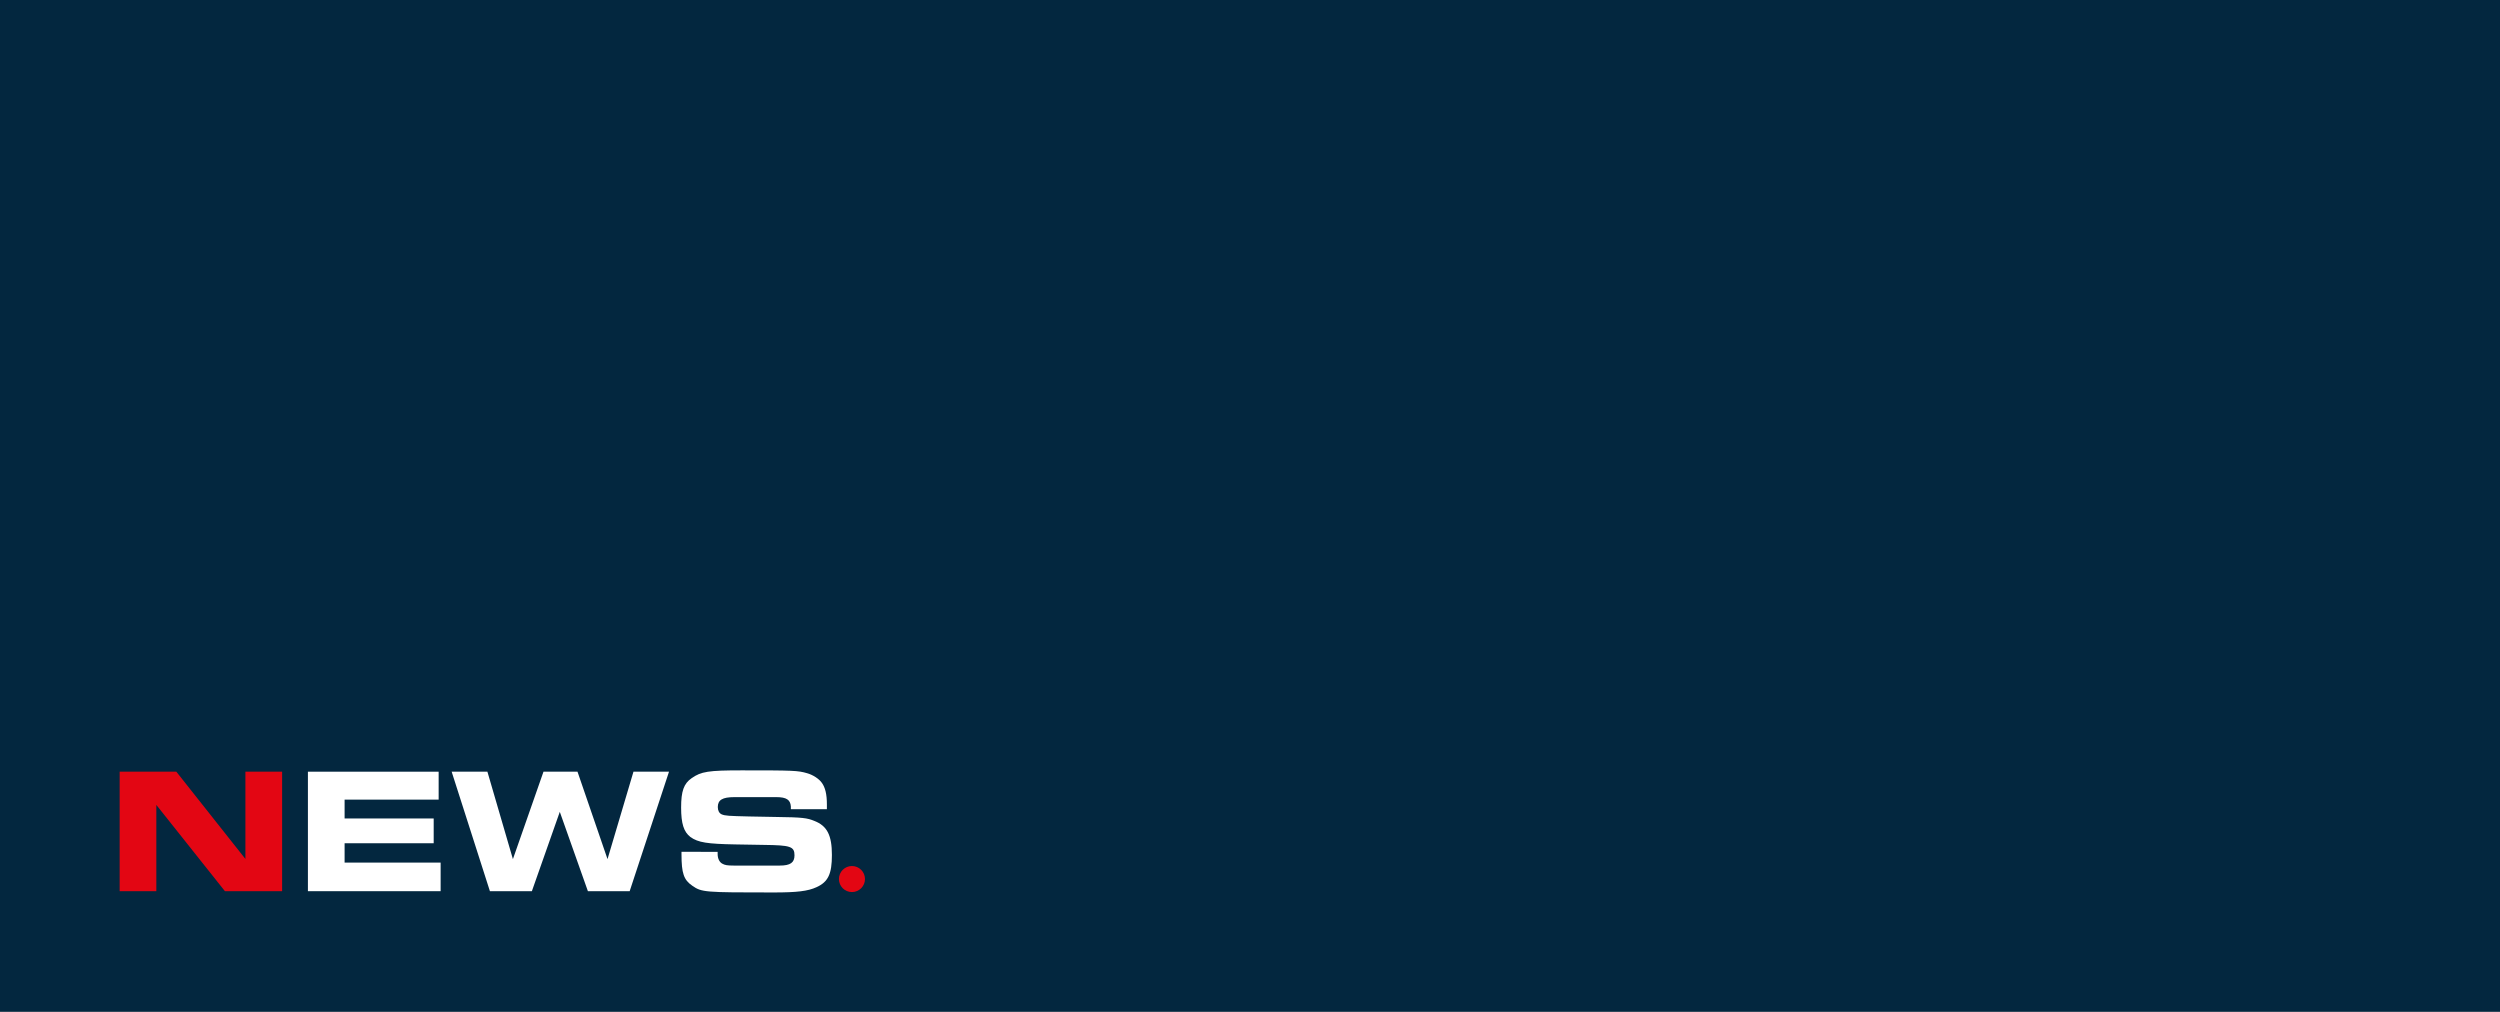 <?xml version="1.0" encoding="UTF-8" standalone="no"?><!-- Generator: Gravit.io --><svg xmlns="http://www.w3.org/2000/svg" xmlns:xlink="http://www.w3.org/1999/xlink" style="isolation:isolate" viewBox="0 0 1191 482" width="1191pt" height="482pt"><rect x="0" y="0" width="1191" height="482" fill="#808080" stroke="none"/><defs><clipPath id="_clipPath_7mrDTuisjnJzCfEPVAENbWWb5xdVzSA9"><rect width="1191" height="482"/></clipPath></defs><g clip-path="url(#_clipPath_7mrDTuisjnJzCfEPVAENbWWb5xdVzSA9)"><rect width="1191" height="482" style="fill:rgb(3,39,63)"/><g><path d=" M 57 367.635 L 84.002 367.635 L 116.912 409.205 L 116.912 367.635 L 134.396 367.635 L 134.396 424.562 L 107.157 424.562 L 74.477 383.458 L 74.477 424.562 L 57 424.562 L 57 367.635 Z " fill="rgb(227,6,19)"/><path d=" M 146.689 367.635 L 208.97 367.635 L 208.97 380.94 L 164.166 380.94 L 164.166 389.918 L 206.607 389.918 L 206.607 401.725 L 164.166 401.725 L 164.166 410.94 L 209.915 410.94 L 209.915 424.562 L 146.689 424.562 L 146.689 367.635 Z " fill="rgb(255,255,255)"/><path d=" M 232.199 367.635 L 244.35 409.286 L 258.917 367.635 L 275.119 367.635 L 289.423 409.286 L 301.784 367.635 L 318.714 367.635 L 299.975 424.562 L 280.074 424.562 L 266.687 386.759 L 253.382 424.562 L 233.393 424.562 L 215.167 367.635 L 232.199 367.635 Z " fill="rgb(255,255,255)"/><path d=" M 341.882 405.823 L 341.882 406.842 C 341.882 409.05 342.753 410.859 344.326 411.568 C 345.346 412.121 346.527 412.357 349.524 412.357 L 371.491 412.357 C 376.527 412.357 378.498 410.94 378.498 407.477 C 378.498 403.224 376.473 402.67 364.011 402.515 L 350.233 402.279 C 337.083 402.042 332.594 401.408 328.894 398.735 C 325.742 396.291 324.486 392.355 324.486 384.72 C 324.486 376.923 325.742 373.298 329.522 370.706 C 334.011 367.554 337.474 367 353.379 367 C 378.025 367 380.071 367.081 384.479 368.35 C 387.314 369.133 390.23 371.05 391.567 372.995 C 393.14 375.195 393.93 378.348 393.93 383.228 L 393.93 385.51 L 376.763 385.51 L 376.763 384.16 C 376.527 381.008 374.636 379.752 369.837 379.752 L 349.835 379.752 C 344.164 379.752 341.963 381.102 341.963 384.477 C 341.963 386.131 342.591 387.387 343.773 387.94 C 345.427 388.649 346.999 388.73 356.923 388.966 L 369.749 389.203 C 382.271 389.358 384.553 389.675 387.976 391.093 C 394.051 393.449 396.319 397.938 396.319 407.294 C 396.319 416.273 394.584 420.121 388.995 422.652 C 384.904 424.542 379.706 425.17 368.527 425.17 C 335.53 425.17 334.275 425.089 329.785 421.943 C 325.769 419.189 324.668 416.036 324.668 407.058 L 324.668 405.803 L 341.882 405.823 Z " fill="rgb(255,255,255)"/><circle vector-effect="non-scaling-stroke" cx="405.871" cy="418.777" r="6.204" fill="rgb(227,6,19)"/></g></g></svg>